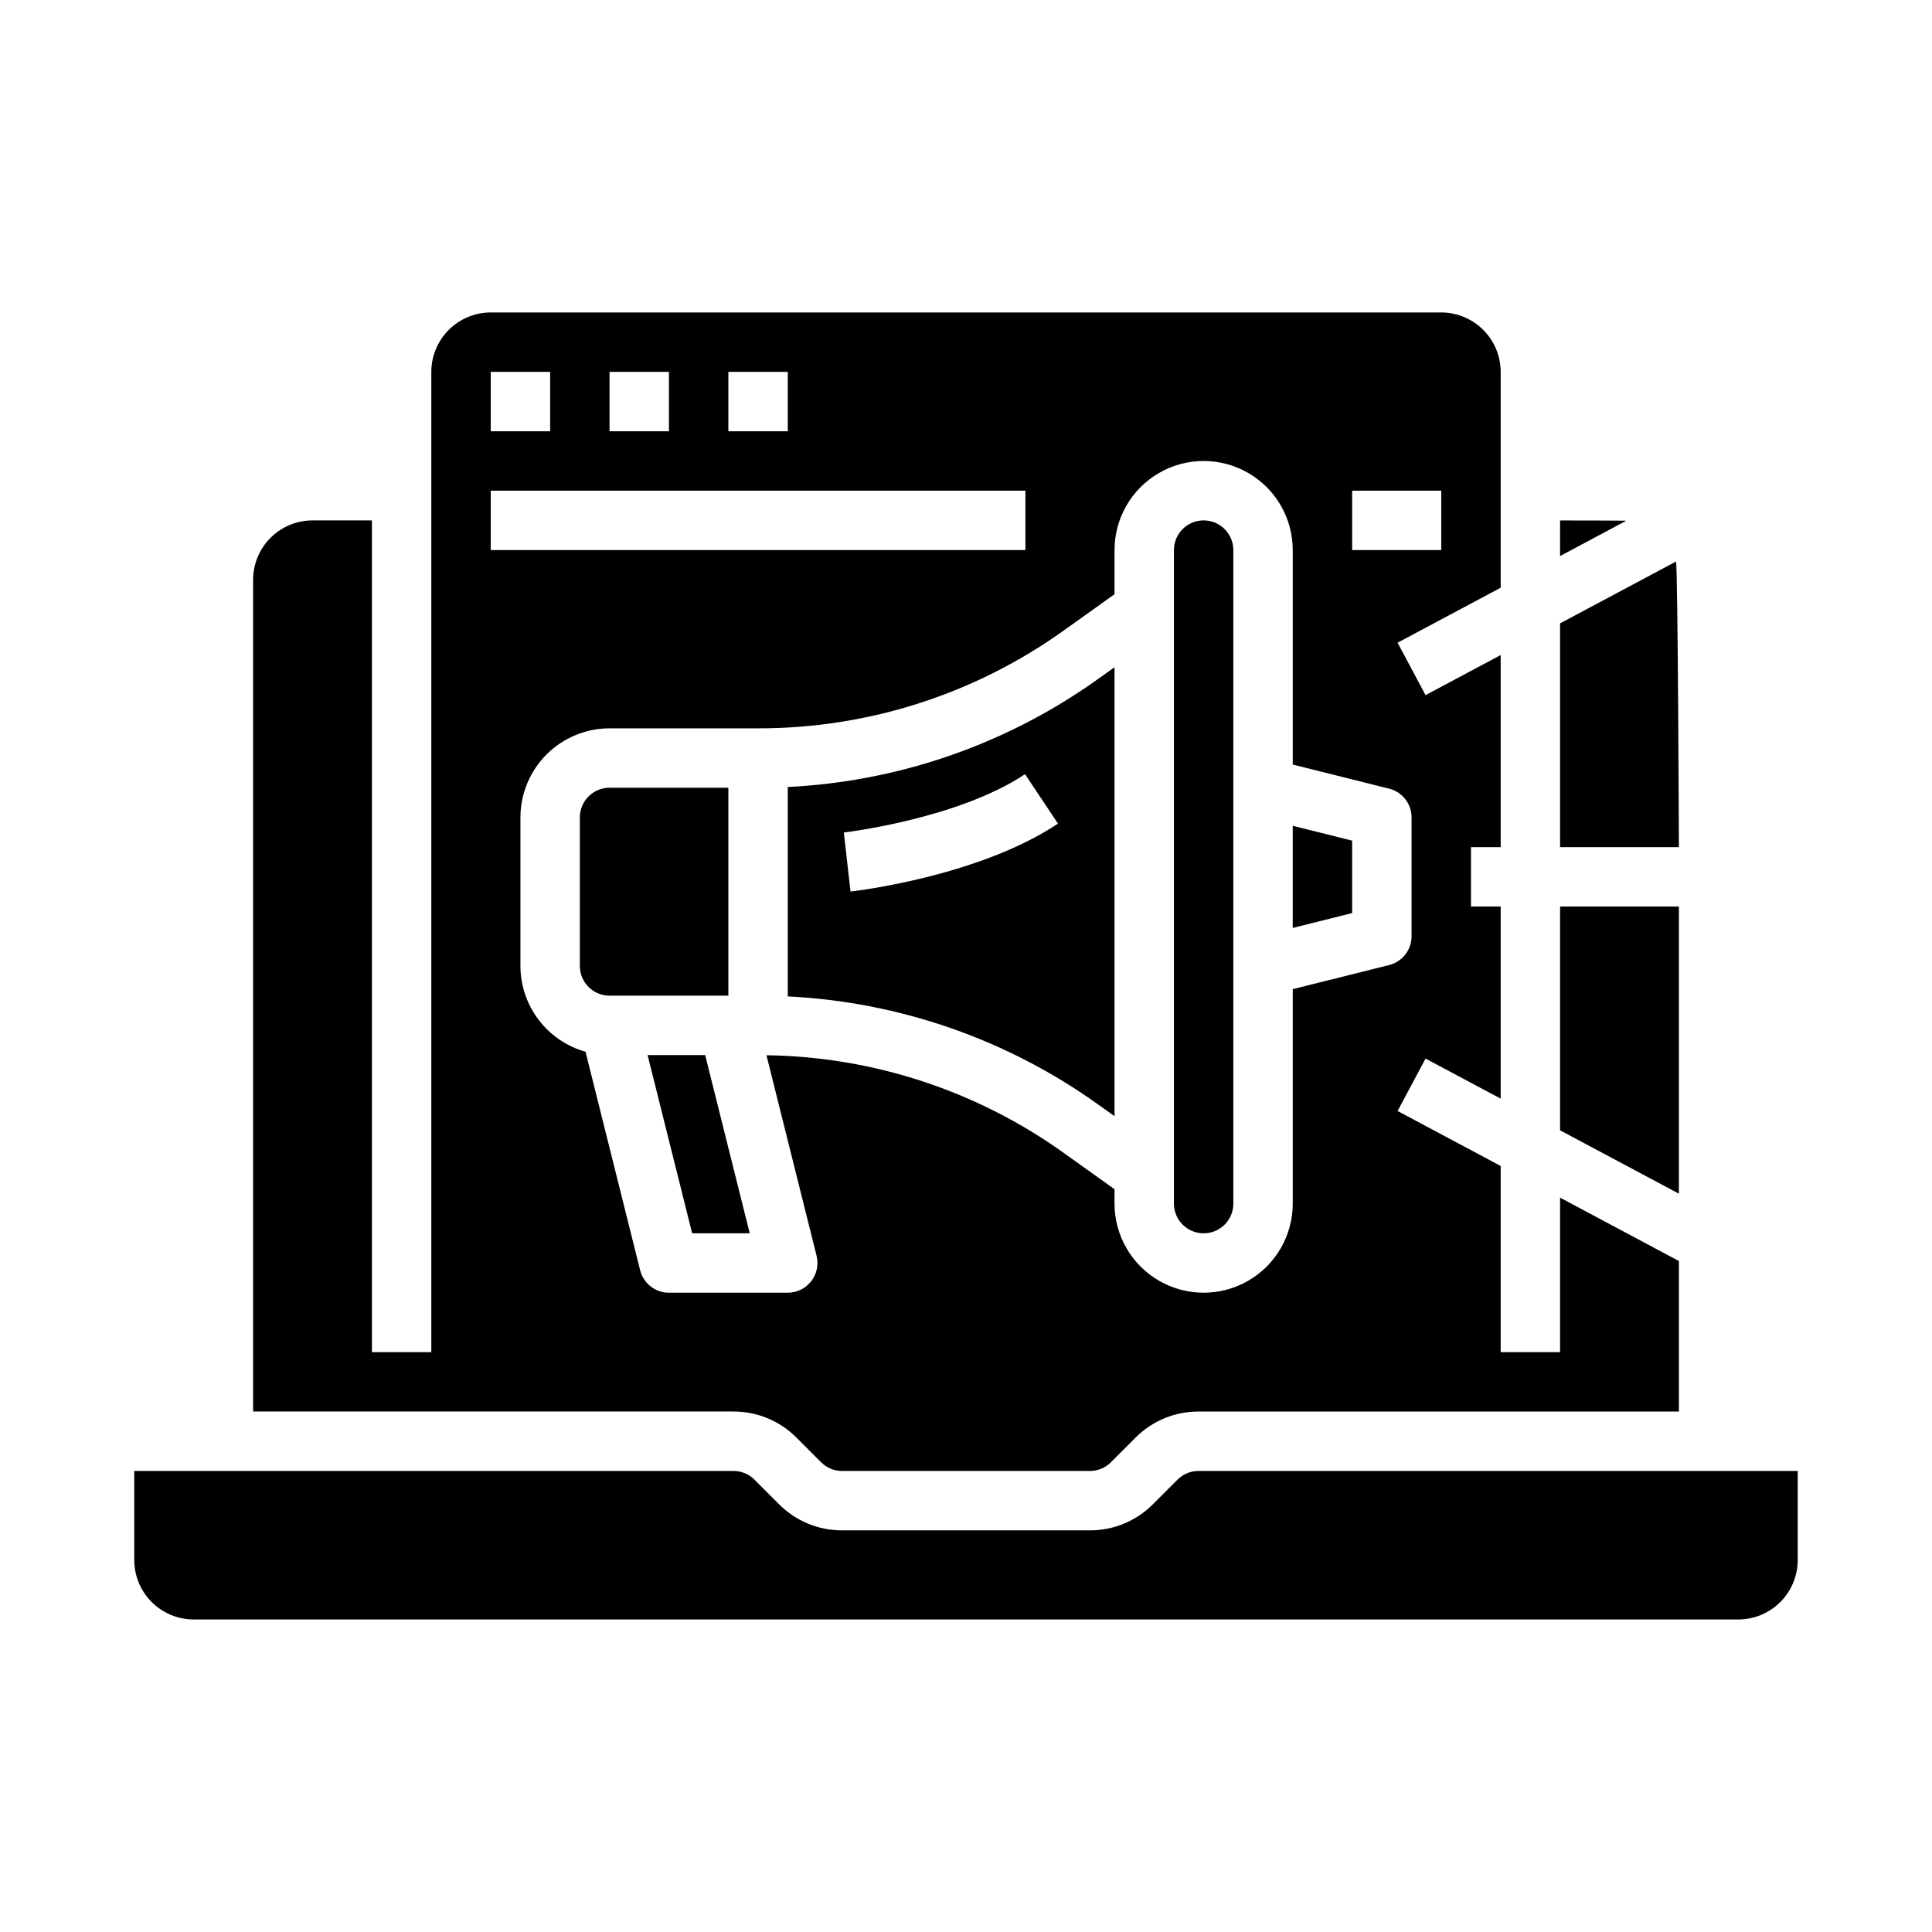 <?xml version="1.0" encoding="UTF-8"?>
<!-- Uploaded to: SVG Find, www.svgrepo.com, Generator: SVG Find Mixer Tools -->
<svg fill="#000000" width="800px" height="800px" version="1.1" viewBox="144 144 512 512" xmlns="http://www.w3.org/2000/svg">
 <path d="m439.36 439.8v-118.98l-4.223 3.016c-24.121 17.301-52.723 27.273-82.371 28.727v55.496c29.648 1.453 58.25 11.426 82.371 28.727zm-69.961-59.531-1.777-15.645c0.301-0.035 30.199-3.574 48.02-15.457l8.734 13.102c-21.031 14.012-53.602 17.84-54.98 17.996zm85.703 82.703v-173.19c0-4.348 3.527-7.871 7.875-7.871 4.348 0 7.871 3.523 7.871 7.871v173.19c0 4.348-3.523 7.871-7.871 7.871-4.348 0-7.875-3.523-7.875-7.871zm47.23-76.996-15.742 3.938v-27.074l15.742 3.938zm86.594-17.469h-31.488v-59.309l30.719-16.383c0.496 1.527 0.77 75.691 0.77 75.691zm-13.973-86.496-17.516 9.348v-9.434c7.211 0.012 16.809 0.031 17.09 0.055 0.137 0.012 0.277 0.023 0.414 0.039zm13.973 178.33-31.488-16.793v-59.301h31.488zm-127.3 73.477h158.79v23.617-0.004c-0.004 4.176-1.664 8.176-4.617 11.129-2.949 2.953-6.953 4.613-11.125 4.617h-409.35c-4.172-0.004-8.176-1.664-11.125-4.617-2.953-2.953-4.613-6.953-4.617-11.129v-23.613h158.79c2.086-0.008 4.09 0.824 5.566 2.305l6.519 6.519c4.418 4.445 10.434 6.934 16.699 6.918h65.68-0.004c6.269 0.016 12.281-2.473 16.699-6.918l6.519-6.519h0.004c1.473-1.48 3.477-2.312 5.566-2.305zm-106.55-8.828 6.519 6.519c1.473 1.484 3.477 2.312 5.566 2.309h65.68-0.004c2.09 0.004 4.094-0.824 5.566-2.309l6.519-6.519h0.004c4.418-4.441 10.43-6.934 16.699-6.918h127.3v-39.887l-31.488-16.793v40.938h-15.742v-49.336l-27.32-14.57 7.41-13.891 19.91 10.617v-50.902h-7.871v-15.742h7.871v-50.91l-19.91 10.621-7.41-13.891 27.32-14.574v-57.199c-0.004-4.176-1.664-8.176-4.617-11.129-2.953-2.949-6.953-4.609-11.129-4.617h-251.9c-4.176 0.008-8.176 1.668-11.129 4.617-2.949 2.953-4.609 6.953-4.617 11.129v259.78h-15.742v-220.42h-15.746c-4.172 0.004-8.176 1.664-11.125 4.617-2.953 2.953-4.613 6.953-4.617 11.129v220.41h127.3c6.266-0.016 12.277 2.473 16.695 6.914zm147.26-250.95h23.617v15.742h-23.617zm-165.31-31.488h15.742v15.742h-15.742zm-31.488 0h15.742v15.742h-15.742zm-31.488 0h15.742v15.742h-15.742zm0 31.488h141.7v15.742h-141.7zm39.594 206.58-14.473-57.898c-4.957-1.395-9.324-4.371-12.438-8.473-3.113-4.102-4.805-9.109-4.812-14.258v-39.363c0.008-6.258 2.496-12.262 6.926-16.691 4.426-4.426 10.43-6.914 16.691-6.922h39.359c29.086 0.051 57.453-9.039 81.09-25.988l13.375-9.555v-11.691c0-8.438 4.5-16.23 11.809-20.449 7.305-4.219 16.309-4.219 23.613 0 7.309 4.219 11.809 12.012 11.809 20.449v56.832l25.523 6.383 0.004-0.004c3.504 0.879 5.961 4.027 5.961 7.637v31.488c0 3.613-2.457 6.762-5.961 7.637l-25.527 6.379v56.836c0 8.434-4.5 16.23-11.809 20.449-7.305 4.219-16.309 4.219-23.613 0-7.309-4.219-11.809-12.016-11.809-20.449v-3.82l-13.375-9.551v-0.004c-23.023-16.5-50.547-25.555-78.867-25.945l13.285 53.152h-0.004c0.59 2.352 0.062 4.844-1.43 6.754s-3.777 3.027-6.203 3.027h-31.488c-3.613 0-6.762-2.457-7.637-5.965zm17.234-57.016 11.809 47.23-15.258 0.004-11.809-47.23zm6.148-15.742h-31.488c-4.348-0.004-7.867-3.527-7.871-7.871v-39.363c0.004-4.344 3.523-7.867 7.871-7.871h31.488z"/>
</svg>